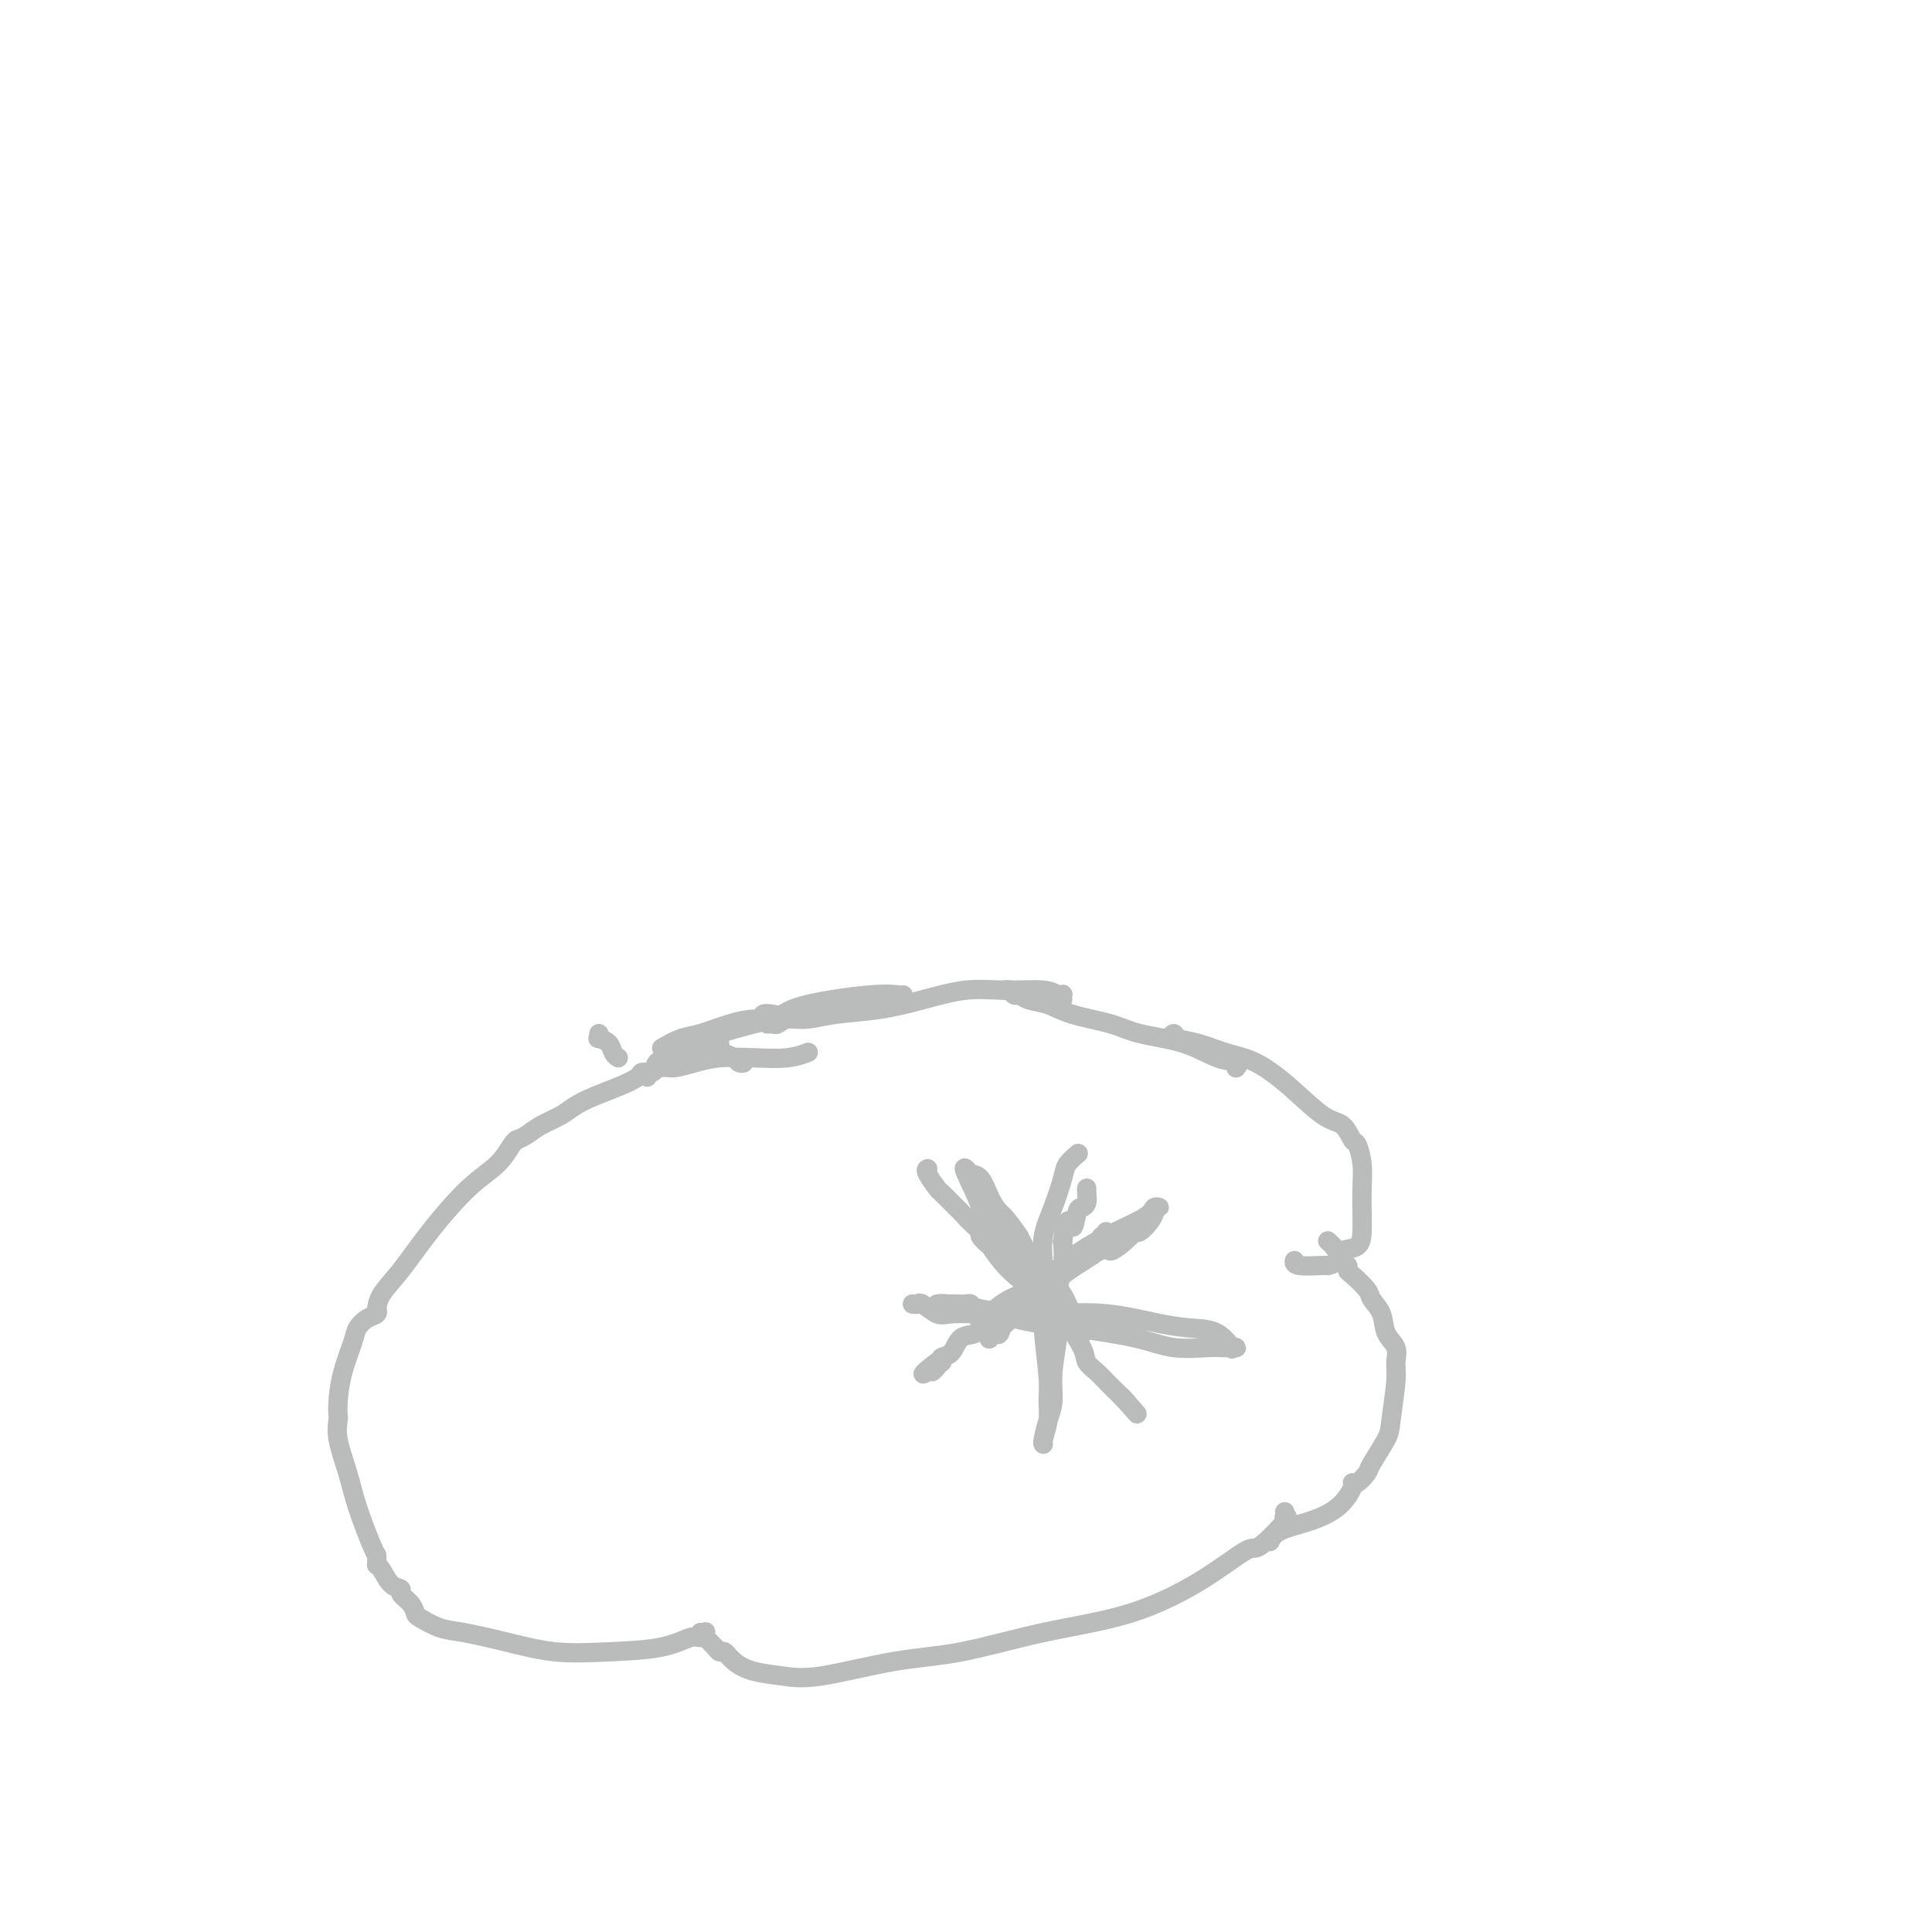 <svg viewBox='0 0 400 400' version='1.1' xmlns='http://www.w3.org/2000/svg' xmlns:xlink='http://www.w3.org/1999/xlink'><g fill='none' stroke='#BABBBB' stroke-width='4' stroke-linecap='round' stroke-linejoin='round'><path d='M134,223c-0.094,-0.479 -0.188,-0.958 0,-1c0.188,-0.042 0.657,0.354 1,0c0.343,-0.354 0.558,-1.457 1,-2c0.442,-0.543 1.111,-0.526 2,-1c0.889,-0.474 1.999,-1.440 3,-2c1.001,-0.560 1.895,-0.713 3,-1c1.105,-0.287 2.422,-0.708 3,-1c0.578,-0.292 0.418,-0.457 2,-1c1.582,-0.543 4.907,-1.466 7,-2c2.093,-0.534 2.953,-0.679 4,-1c1.047,-0.321 2.282,-0.817 3,-1c0.718,-0.183 0.919,-0.052 1,0c0.081,0.052 0.040,0.026 0,0'/><path d='M124,214c0.055,0.439 0.109,0.878 0,1c-0.109,0.122 -0.383,-0.072 0,0c0.383,0.072 1.422,0.411 2,1c0.578,0.589 0.694,1.428 1,2c0.306,0.572 0.802,0.878 1,1c0.198,0.122 0.099,0.061 0,0'/><path d='M137,217c1.384,-0.784 2.767,-1.568 4,-2c1.233,-0.432 2.315,-0.512 4,-1c1.685,-0.488 3.974,-1.385 6,-2c2.026,-0.615 3.788,-0.948 5,-1c1.212,-0.052 1.873,0.177 2,0c0.127,-0.177 -0.280,-0.759 0,-1c0.280,-0.241 1.248,-0.142 2,0c0.752,0.142 1.287,0.325 2,0c0.713,-0.325 1.603,-1.159 5,-2c3.397,-0.841 9.302,-1.689 13,-2c3.698,-0.311 5.188,-0.084 6,0c0.812,0.084 0.946,0.024 1,0c0.054,-0.024 0.027,-0.012 0,0'/><path d='M159,212c-0.093,0.009 -0.186,0.017 0,0c0.186,-0.017 0.650,-0.060 1,0c0.350,0.060 0.586,0.224 1,0c0.414,-0.224 1.005,-0.836 2,-1c0.995,-0.164 2.392,0.120 4,0c1.608,-0.120 3.427,-0.645 6,-1c2.573,-0.355 5.900,-0.541 9,-1c3.100,-0.459 5.972,-1.191 9,-2c3.028,-0.809 6.213,-1.695 9,-2c2.787,-0.305 5.178,-0.030 8,0c2.822,0.030 6.077,-0.184 8,0c1.923,0.184 2.515,0.768 3,1c0.485,0.232 0.862,0.114 1,0c0.138,-0.114 0.037,-0.223 0,0c-0.037,0.223 -0.011,0.778 0,1c0.011,0.222 0.005,0.111 0,0'/><path d='M208,205c-0.089,0.032 -0.177,0.064 0,0c0.177,-0.064 0.620,-0.225 1,0c0.380,0.225 0.698,0.837 1,1c0.302,0.163 0.586,-0.122 1,0c0.414,0.122 0.956,0.652 2,1c1.044,0.348 2.591,0.515 4,1c1.409,0.485 2.679,1.289 5,2c2.321,0.711 5.691,1.328 8,2c2.309,0.672 3.557,1.399 6,2c2.443,0.601 6.080,1.075 9,2c2.920,0.925 5.123,2.299 7,3c1.877,0.701 3.428,0.727 4,1c0.572,0.273 0.163,0.792 0,1c-0.163,0.208 -0.082,0.104 0,0'/><path d='M242,215c-0.105,0.139 -0.210,0.278 0,0c0.210,-0.278 0.735,-0.974 1,-1c0.265,-0.026 0.270,0.619 1,1c0.730,0.381 2.187,0.498 4,1c1.813,0.502 3.984,1.389 6,2c2.016,0.611 3.878,0.945 6,2c2.122,1.055 4.505,2.830 7,5c2.495,2.170 5.103,4.736 7,6c1.897,1.264 3.083,1.225 4,2c0.917,0.775 1.566,2.363 2,3c0.434,0.637 0.652,0.323 1,1c0.348,0.677 0.824,2.346 1,4c0.176,1.654 0.050,3.293 0,5c-0.050,1.707 -0.025,3.483 0,5c0.025,1.517 0.052,2.774 0,4c-0.052,1.226 -0.181,2.419 -1,3c-0.819,0.581 -2.328,0.549 -3,1c-0.672,0.451 -0.506,1.385 -1,2c-0.494,0.615 -1.649,0.911 -2,1c-0.351,0.089 0.102,-0.028 -1,0c-1.102,0.028 -3.758,0.200 -5,0c-1.242,-0.200 -1.069,-0.771 -1,-1c0.069,-0.229 0.035,-0.114 0,0'/><path d='M275,257c-0.092,-0.079 -0.183,-0.158 0,0c0.183,0.158 0.641,0.553 1,1c0.359,0.447 0.618,0.946 1,1c0.382,0.054 0.888,-0.338 1,0c0.112,0.338 -0.169,1.407 0,2c0.169,0.593 0.790,0.711 1,1c0.210,0.289 0.011,0.751 0,1c-0.011,0.249 0.167,0.286 1,1c0.833,0.714 2.322,2.105 3,3c0.678,0.895 0.546,1.293 1,2c0.454,0.707 1.496,1.724 2,3c0.504,1.276 0.471,2.810 1,4c0.529,1.190 1.619,2.034 2,3c0.381,0.966 0.053,2.052 0,3c-0.053,0.948 0.170,1.758 0,4c-0.170,2.242 -0.731,5.915 -1,8c-0.269,2.085 -0.244,2.583 -1,4c-0.756,1.417 -2.292,3.753 -3,5c-0.708,1.247 -0.589,1.404 -1,2c-0.411,0.596 -1.353,1.630 -2,2c-0.647,0.370 -0.999,0.077 -1,0c-0.001,-0.077 0.350,0.064 0,1c-0.350,0.936 -1.400,2.668 -3,4c-1.600,1.332 -3.748,2.264 -6,3c-2.252,0.736 -4.606,1.275 -6,2c-1.394,0.725 -1.827,1.636 -2,2c-0.173,0.364 -0.087,0.182 0,0'/><path d='M266,313c0.038,0.412 0.075,0.824 0,1c-0.075,0.176 -0.263,0.116 0,0c0.263,-0.116 0.978,-0.288 0,1c-0.978,1.288 -3.649,4.037 -5,5c-1.351,0.963 -1.381,0.138 -3,1c-1.619,0.862 -4.826,3.409 -9,6c-4.174,2.591 -9.315,5.227 -15,7c-5.685,1.773 -11.915,2.682 -18,4c-6.085,1.318 -12.024,3.044 -17,4c-4.976,0.956 -8.989,1.140 -14,2c-5.011,0.860 -11.020,2.394 -15,3c-3.980,0.606 -5.931,0.282 -8,0c-2.069,-0.282 -4.255,-0.522 -6,-1c-1.745,-0.478 -3.048,-1.192 -4,-2c-0.952,-0.808 -1.551,-1.709 -2,-2c-0.449,-0.291 -0.747,0.027 -1,0c-0.253,-0.027 -0.459,-0.399 -1,-1c-0.541,-0.601 -1.415,-1.431 -2,-2c-0.585,-0.569 -0.881,-0.877 -1,-1c-0.119,-0.123 -0.059,-0.062 0,0'/><path d='M146,338c0.083,-0.128 0.165,-0.255 0,0c-0.165,0.255 -0.578,0.893 -1,1c-0.422,0.107 -0.853,-0.317 -2,0c-1.147,0.317 -3.009,1.374 -6,2c-2.991,0.626 -7.110,0.821 -11,1c-3.890,0.179 -7.550,0.342 -11,0c-3.450,-0.342 -6.689,-1.190 -10,-2c-3.311,-0.810 -6.693,-1.582 -9,-2c-2.307,-0.418 -3.540,-0.483 -5,-1c-1.460,-0.517 -3.146,-1.487 -4,-2c-0.854,-0.513 -0.876,-0.569 -1,-1c-0.124,-0.431 -0.351,-1.236 -1,-2c-0.649,-0.764 -1.719,-1.487 -2,-2c-0.281,-0.513 0.226,-0.817 0,-1c-0.226,-0.183 -1.184,-0.245 -2,-1c-0.816,-0.755 -1.489,-2.203 -2,-3c-0.511,-0.797 -0.860,-0.942 -1,-1c-0.140,-0.058 -0.070,-0.029 0,0'/><path d='M78,324c-0.009,-0.317 -0.018,-0.634 0,-1c0.018,-0.366 0.064,-0.782 0,-1c-0.064,-0.218 -0.238,-0.237 -1,-2c-0.762,-1.763 -2.113,-5.269 -3,-8c-0.887,-2.731 -1.310,-4.686 -2,-7c-0.690,-2.314 -1.647,-4.987 -2,-7c-0.353,-2.013 -0.102,-3.365 0,-4c0.102,-0.635 0.054,-0.554 0,-1c-0.054,-0.446 -0.114,-1.419 0,-3c0.114,-1.581 0.402,-3.771 1,-6c0.598,-2.229 1.505,-4.496 2,-6c0.495,-1.504 0.577,-2.246 1,-3c0.423,-0.754 1.185,-1.522 2,-2c0.815,-0.478 1.681,-0.667 2,-1c0.319,-0.333 0.091,-0.809 0,-1c-0.091,-0.191 -0.046,-0.095 0,0'/><path d='M78,271c-0.026,0.236 -0.053,0.472 0,0c0.053,-0.472 0.184,-1.651 1,-3c0.816,-1.349 2.316,-2.869 4,-5c1.684,-2.131 3.551,-4.872 6,-8c2.449,-3.128 5.479,-6.642 8,-9c2.521,-2.358 4.531,-3.560 6,-5c1.469,-1.440 2.395,-3.118 3,-4c0.605,-0.882 0.887,-0.966 1,-1c0.113,-0.034 0.056,-0.017 0,0'/><path d='M107,236c-0.163,0.065 -0.326,0.131 0,0c0.326,-0.131 1.142,-0.458 2,-1c0.858,-0.542 1.758,-1.300 3,-2c1.242,-0.700 2.827,-1.343 4,-2c1.173,-0.657 1.934,-1.329 3,-2c1.066,-0.671 2.436,-1.342 4,-2c1.564,-0.658 3.323,-1.305 5,-2c1.677,-0.695 3.272,-1.440 4,-2c0.728,-0.560 0.587,-0.935 1,-1c0.413,-0.065 1.379,0.178 2,0c0.621,-0.178 0.898,-0.779 1,-1c0.102,-0.221 0.029,-0.063 0,0c-0.029,0.063 -0.015,0.032 0,0'/><path d='M136,221c-0.014,0.000 -0.027,0.001 0,0c0.027,-0.001 0.096,-0.003 0,0c-0.096,0.003 -0.356,0.011 0,0c0.356,-0.011 1.327,-0.042 2,0c0.673,0.042 1.046,0.156 2,0c0.954,-0.156 2.487,-0.581 4,-1c1.513,-0.419 3.005,-0.830 5,-1c1.995,-0.170 4.494,-0.097 7,0c2.506,0.097 5.021,0.218 7,0c1.979,-0.218 3.423,-0.777 4,-1c0.577,-0.223 0.289,-0.112 0,0'/><path d='M145,215c0.312,-0.097 0.624,-0.194 1,0c0.376,0.194 0.815,0.680 1,1c0.185,0.320 0.115,0.475 1,1c0.885,0.525 2.726,1.420 4,2c1.274,0.580 1.981,0.846 2,1c0.019,0.154 -0.649,0.195 -1,0c-0.351,-0.195 -0.386,-0.627 -1,-1c-0.614,-0.373 -1.807,-0.686 -3,-1'/><path d='M149,218c-0.618,-0.608 -0.663,-1.627 -1,-2c-0.337,-0.373 -0.967,-0.100 -1,0c-0.033,0.100 0.529,0.027 1,0c0.471,-0.027 0.849,-0.008 1,0c0.151,0.008 0.076,0.004 0,0'/><path d='M192,242c0.059,-0.024 0.118,-0.048 0,0c-0.118,0.048 -0.412,0.168 0,1c0.412,0.832 1.531,2.376 2,3c0.469,0.624 0.289,0.326 1,1c0.711,0.674 2.313,2.318 3,3c0.687,0.682 0.460,0.403 1,1c0.540,0.597 1.846,2.071 3,3c1.154,0.929 2.155,1.314 3,2c0.845,0.686 1.535,1.674 3,3c1.465,1.326 3.705,2.988 5,4c1.295,1.012 1.645,1.372 2,2c0.355,0.628 0.714,1.524 1,2c0.286,0.476 0.497,0.534 1,1c0.503,0.466 1.298,1.342 2,2c0.702,0.658 1.311,1.098 2,2c0.689,0.902 1.458,2.265 2,3c0.542,0.735 0.858,0.842 1,1c0.142,0.158 0.110,0.368 0,0c-0.110,-0.368 -0.297,-1.314 -1,-2c-0.703,-0.686 -1.920,-1.112 -3,-2c-1.080,-0.888 -2.021,-2.239 -3,-4c-0.979,-1.761 -1.994,-3.932 -3,-6c-1.006,-2.068 -2.003,-4.034 -3,-6'/><path d='M211,256c-2.666,-3.952 -3.331,-4.330 -4,-5c-0.669,-0.670 -1.342,-1.630 -2,-3c-0.658,-1.370 -1.300,-3.151 -2,-4c-0.700,-0.849 -1.459,-0.766 -2,-1c-0.541,-0.234 -0.865,-0.784 -1,-1c-0.135,-0.216 -0.082,-0.098 0,0c0.082,0.098 0.193,0.175 0,0c-0.193,-0.175 -0.689,-0.604 0,1c0.689,1.604 2.562,5.240 3,7c0.438,1.760 -0.560,1.645 1,3c1.560,1.355 5.679,4.181 8,6c2.321,1.819 2.846,2.630 4,4c1.154,1.370 2.937,3.300 4,5c1.063,1.700 1.406,3.171 2,4c0.594,0.829 1.437,1.016 2,1c0.563,-0.016 0.844,-0.235 1,0c0.156,0.235 0.187,0.924 0,1c-0.187,0.076 -0.594,-0.462 -1,-1'/><path d='M224,273c2.904,2.824 0.164,-0.117 -1,-1c-1.164,-0.883 -0.751,0.293 -1,0c-0.249,-0.293 -1.158,-2.056 -2,-3c-0.842,-0.944 -1.617,-1.069 -3,-2c-1.383,-0.931 -3.375,-2.670 -5,-4c-1.625,-1.330 -2.881,-2.253 -4,-3c-1.119,-0.747 -2.099,-1.317 -3,-2c-0.901,-0.683 -1.724,-1.478 -2,-2c-0.276,-0.522 -0.007,-0.769 0,-1c0.007,-0.231 -0.250,-0.444 0,0c0.250,0.444 1.006,1.547 2,3c0.994,1.453 2.226,3.257 4,5c1.774,1.743 4.089,3.426 6,5c1.911,1.574 3.418,3.041 5,5c1.582,1.959 3.238,4.411 4,6c0.762,1.589 0.628,2.314 1,3c0.372,0.686 1.249,1.333 2,2c0.751,0.667 1.377,1.354 2,2c0.623,0.646 1.245,1.251 2,2c0.755,0.749 1.644,1.643 2,2c0.356,0.357 0.178,0.179 0,0'/><path d='M233,290c4.667,5.289 1.333,1.511 0,0c-1.333,-1.511 -0.667,-0.756 0,0'/><path d='M229,255c0.129,0.446 0.258,0.893 0,1c-0.258,0.107 -0.902,-0.125 -1,0c-0.098,0.125 0.349,0.609 -1,2c-1.349,1.391 -4.494,3.691 -6,5c-1.506,1.309 -1.373,1.629 -2,3c-0.627,1.371 -2.014,3.793 -4,5c-1.986,1.207 -4.571,1.198 -6,2c-1.429,0.802 -1.703,2.414 -2,3c-0.297,0.586 -0.619,0.145 -1,0c-0.381,-0.145 -0.823,0.006 -1,0c-0.177,-0.006 -0.090,-0.167 0,0c0.090,0.167 0.181,0.664 0,1c-0.181,0.336 -0.636,0.513 1,-1c1.636,-1.513 5.364,-4.715 8,-7c2.636,-2.285 4.182,-3.653 6,-5c1.818,-1.347 3.909,-2.674 6,-4'/><path d='M226,260c3.616,-2.538 3.158,-0.882 4,-1c0.842,-0.118 2.986,-2.010 4,-3c1.014,-0.990 0.897,-1.078 1,-1c0.103,0.078 0.425,0.323 1,0c0.575,-0.323 1.405,-1.212 2,-2c0.595,-0.788 0.957,-1.475 1,-2c0.043,-0.525 -0.232,-0.890 0,-1c0.232,-0.110 0.973,0.034 1,0c0.027,-0.034 -0.658,-0.245 -1,0c-0.342,0.245 -0.342,0.946 -2,2c-1.658,1.054 -4.975,2.459 -8,4c-3.025,1.541 -5.757,3.216 -8,5c-2.243,1.784 -3.998,3.677 -6,5c-2.002,1.323 -4.250,2.074 -6,3c-1.750,0.926 -3.000,2.025 -4,3c-1.000,0.975 -1.748,1.827 -2,2c-0.252,0.173 -0.008,-0.333 0,0c0.008,0.333 -0.219,1.503 -1,2c-0.781,0.497 -2.117,0.319 -3,1c-0.883,0.681 -1.315,2.222 -2,3c-0.685,0.778 -1.624,0.794 -2,1c-0.376,0.206 -0.188,0.603 0,1'/><path d='M195,282c-7.050,4.906 -2.674,1.171 -1,0c1.674,-1.171 0.645,0.222 0,1c-0.645,0.778 -0.905,0.940 -1,1c-0.095,0.060 -0.026,0.016 0,0c0.026,-0.016 0.007,-0.005 0,0c-0.007,0.005 -0.004,0.002 0,0'/><path d='M189,270c0.028,0.004 0.056,0.009 0,0c-0.056,-0.009 -0.194,-0.031 0,0c0.194,0.031 0.722,0.113 1,0c0.278,-0.113 0.307,-0.423 1,0c0.693,0.423 2.050,1.578 3,2c0.950,0.422 1.494,0.111 3,0c1.506,-0.111 3.972,-0.023 6,0c2.028,0.023 3.616,-0.018 6,0c2.384,0.018 5.565,0.097 9,0c3.435,-0.097 7.124,-0.368 11,0c3.876,0.368 7.937,1.377 11,2c3.063,0.623 5.127,0.861 7,1c1.873,0.139 3.555,0.181 5,1c1.445,0.819 2.651,2.416 3,3c0.349,0.584 -0.161,0.157 0,0c0.161,-0.157 0.994,-0.042 1,0c0.006,0.042 -0.814,0.013 -1,0c-0.186,-0.013 0.264,-0.009 0,0c-0.264,0.009 -1.240,0.024 -2,0c-0.760,-0.024 -1.303,-0.087 -3,0c-1.697,0.087 -4.548,0.322 -7,0c-2.452,-0.322 -4.506,-1.202 -8,-2c-3.494,-0.798 -8.427,-1.514 -12,-2c-3.573,-0.486 -5.787,-0.743 -8,-1'/><path d='M215,274c-7.213,-1.182 -5.244,-1.637 -6,-2c-0.756,-0.363 -4.237,-0.633 -6,-1c-1.763,-0.367 -1.808,-0.830 -2,-1c-0.192,-0.170 -0.529,-0.047 -1,0c-0.471,0.047 -1.075,0.017 -2,0c-0.925,-0.017 -2.172,-0.020 -3,0c-0.828,0.020 -1.238,0.062 -1,0c0.238,-0.062 1.124,-0.227 2,0c0.876,0.227 1.741,0.845 3,1c1.259,0.155 2.912,-0.155 4,0c1.088,0.155 1.611,0.773 2,1c0.389,0.227 0.643,0.061 1,0c0.357,-0.061 0.816,-0.017 1,0c0.184,0.017 0.092,0.009 0,0'/><path d='M223,239c0.208,-0.174 0.416,-0.348 0,0c-0.416,0.348 -1.456,1.218 -2,2c-0.544,0.782 -0.590,1.478 -1,3c-0.410,1.522 -1.183,3.872 -2,6c-0.817,2.128 -1.679,4.036 -2,6c-0.321,1.964 -0.100,3.985 0,6c0.100,2.015 0.080,4.026 0,6c-0.080,1.974 -0.221,3.912 0,7c0.221,3.088 0.805,7.325 1,10c0.195,2.675 -0.000,3.789 0,5c0.000,1.211 0.196,2.521 0,4c-0.196,1.479 -0.785,3.128 -1,4c-0.215,0.872 -0.055,0.968 0,1c0.055,0.032 0.005,0.002 0,0c-0.005,-0.002 0.036,0.025 0,0c-0.036,-0.025 -0.149,-0.103 0,-1c0.149,-0.897 0.561,-2.612 1,-4c0.439,-1.388 0.906,-2.450 1,-4c0.094,-1.550 -0.185,-3.589 0,-6c0.185,-2.411 0.833,-5.193 1,-8c0.167,-2.807 -0.147,-5.640 0,-8c0.147,-2.360 0.756,-4.246 1,-6c0.244,-1.754 0.122,-3.377 0,-5'/><path d='M220,257c1.023,-6.854 1.581,-3.489 2,-3c0.419,0.489 0.701,-1.897 1,-3c0.299,-1.103 0.616,-0.923 1,-1c0.384,-0.077 0.835,-0.412 1,-1c0.165,-0.588 0.044,-1.427 0,-2c-0.044,-0.573 -0.013,-0.878 0,-1c0.013,-0.122 0.006,-0.061 0,0'/></g>
</svg>
